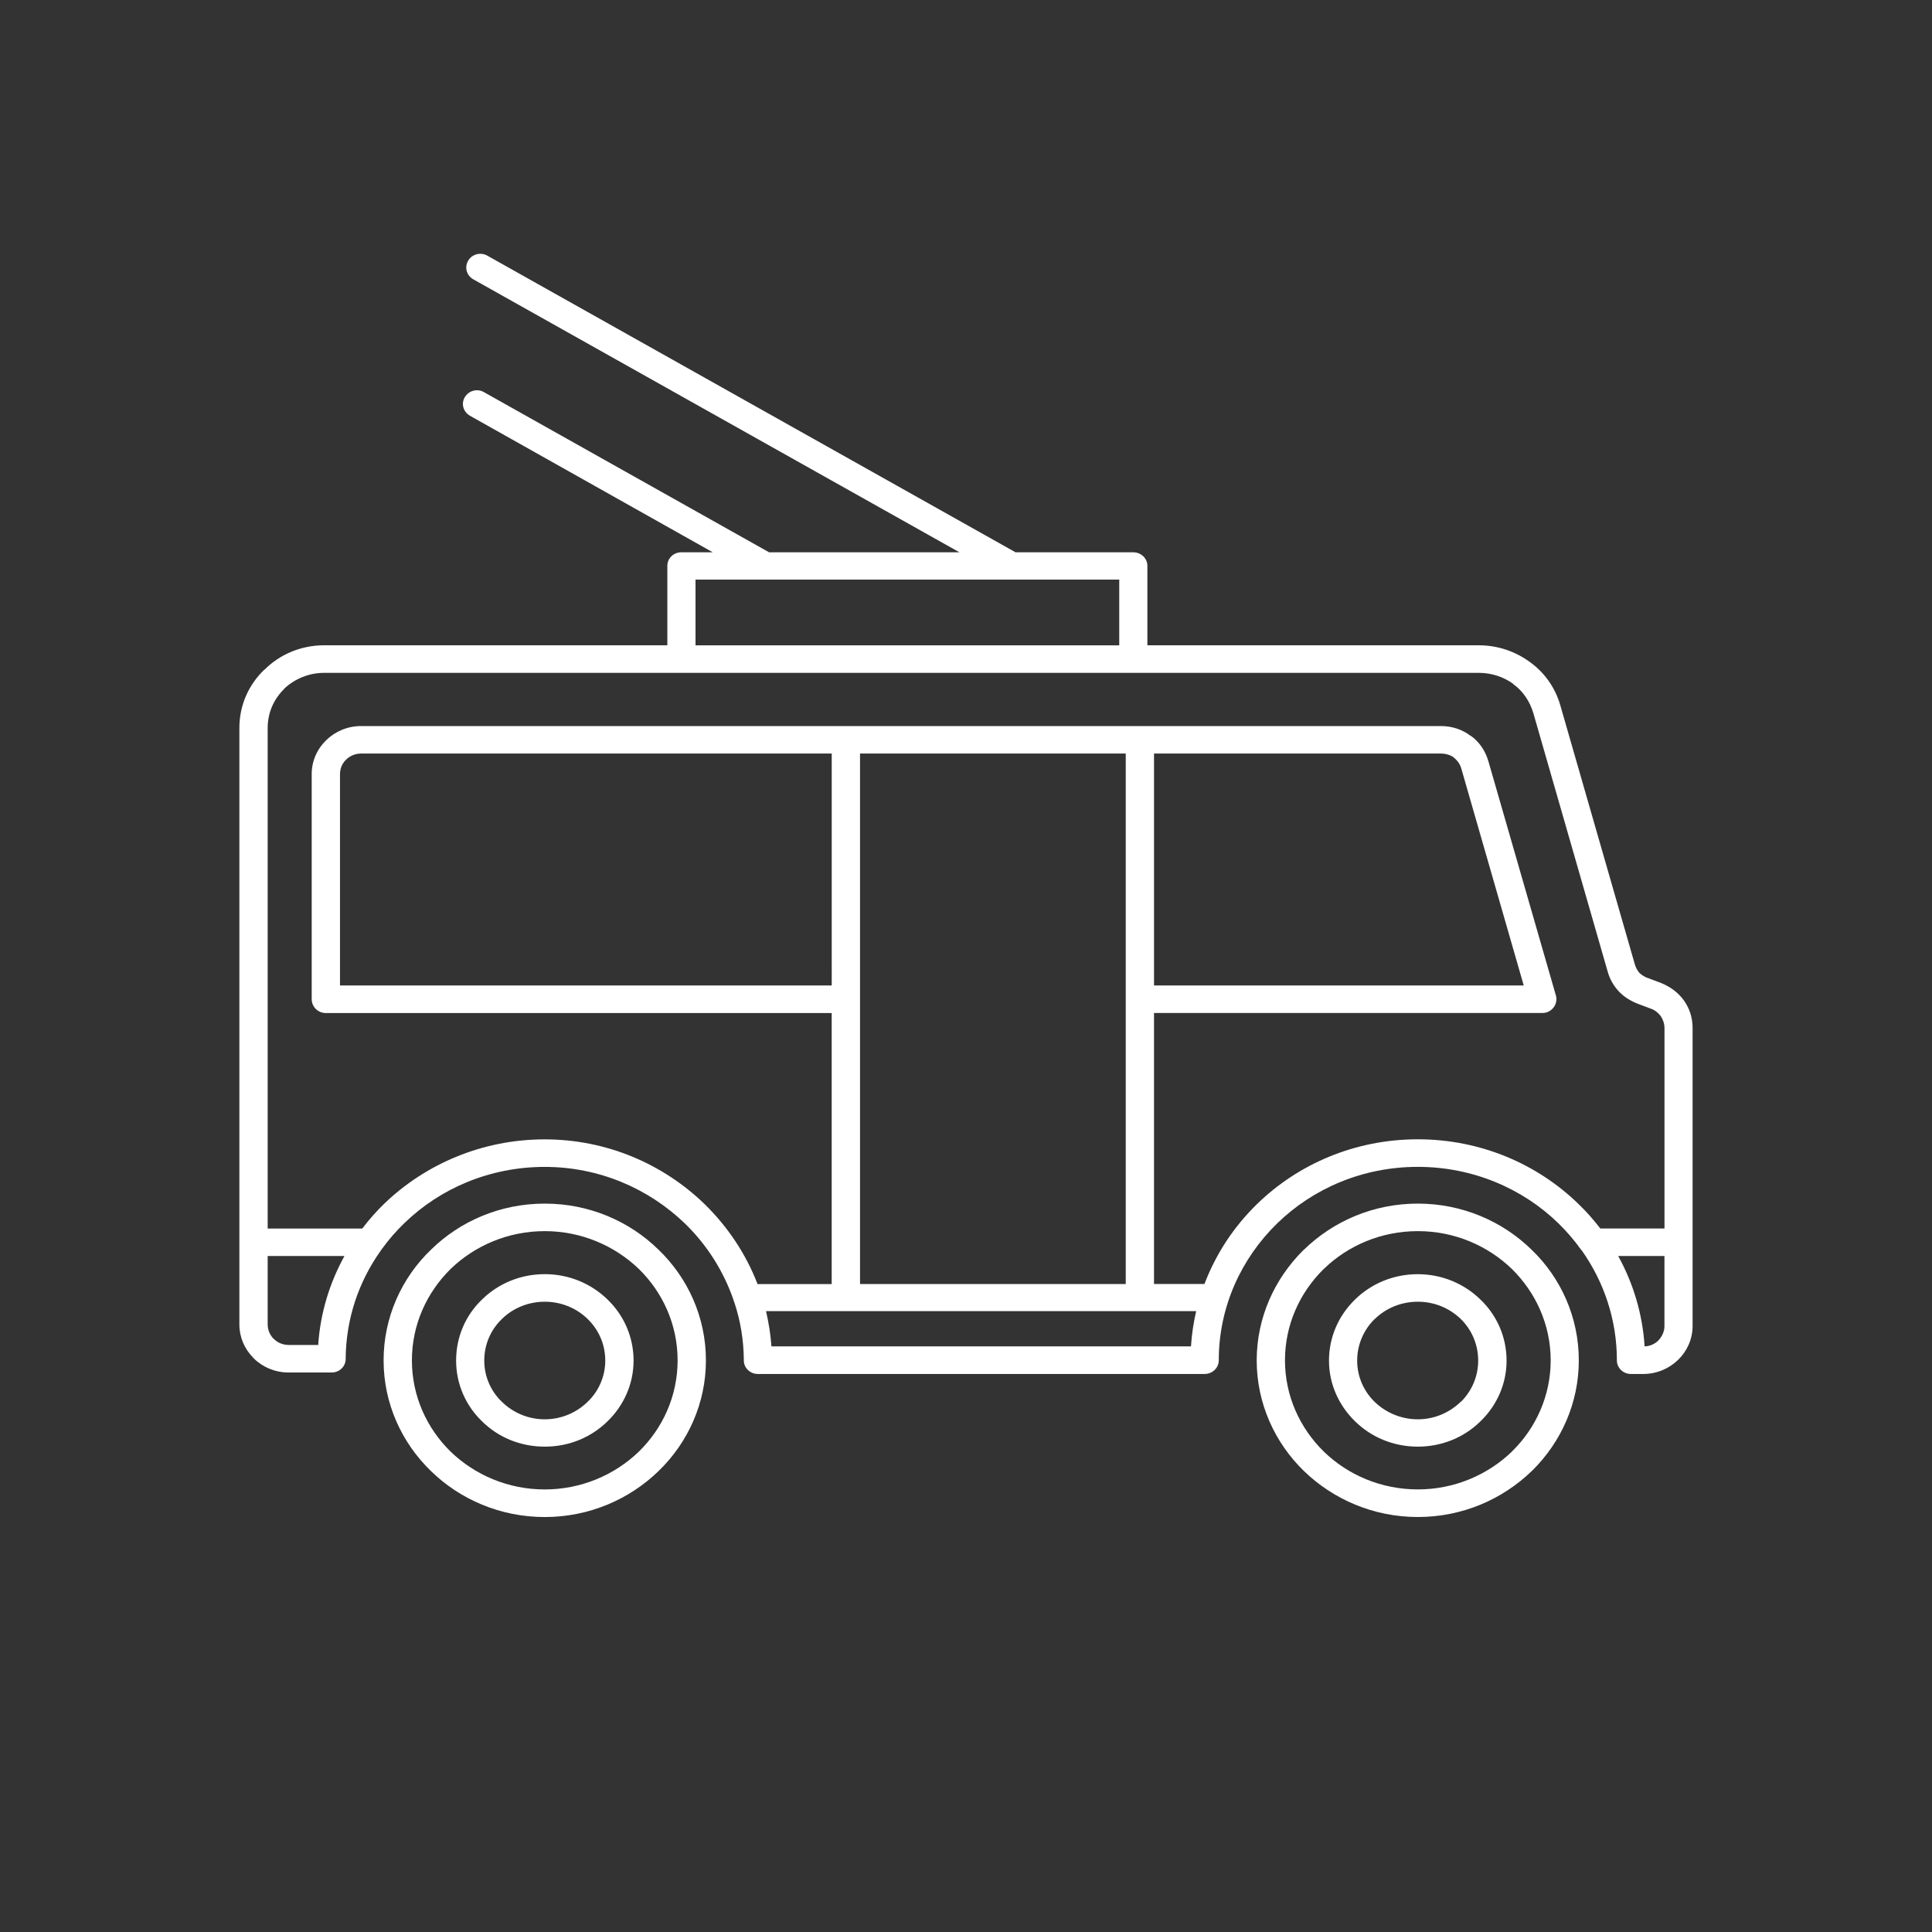 <?xml version="1.0" encoding="utf-8"?>
<!-- Generator: Adobe Illustrator 15.0.0, SVG Export Plug-In . SVG Version: 6.00 Build 0)  -->
<!DOCTYPE svg PUBLIC "-//W3C//DTD SVG 1.1//EN" "http://www.w3.org/Graphics/SVG/1.1/DTD/svg11.dtd">
<svg version="1.1" id="Vrstva_1" xmlns="http://www.w3.org/2000/svg" xmlns:xlink="http://www.w3.org/1999/xlink" x="0px" y="0px"
	 width="60px" height="60px" viewBox="0 0 60 60" enable-background="new 0 0 60 60" xml:space="preserve">
<rect x="0" y="0" width="60" height="60" fill="#333333" stroke="none"/>
<g>
	<path fill-rule="evenodd" clip-rule="evenodd" fill="#FFFFFF" d="M21.6,20.041h13.159V18H21.6V20.041L21.6,20.041z M25.831,23.402
		H11.215c-0.179,0-0.344,0.068-0.465,0.188c-0.12,0.113-0.191,0.27-0.191,0.449v6.566h15.271V23.402L25.831,23.402z M11.215,22.548
		c-0.42,0-0.802,0.165-1.08,0.435l0,0c-0.282,0.27-0.455,0.645-0.455,1.057v6.986c0,0.248,0.2,0.435,0.439,0.435h15.71v8.417h-2.303
		c-0.364-0.945-0.93-1.785-1.643-2.482l0,0c-1.275-1.238-3.031-2.012-4.967-2.012c-1.939,0-3.699,0.766-4.975,1.99
		c-0.247,0.238-0.48,0.502-0.69,0.779H8.313V22.607c0-0.48,0.194-0.9,0.51-1.209v-0.008c0.319-0.299,0.758-0.494,1.242-0.494H21.16
		h14.033h10.732c0.401,0,0.773,0.128,1.065,0.338l0.004,0.008h-0.004c0.297,0.21,0.515,0.525,0.628,0.9l2.313,8.042
		c0.063,0.226,0.18,0.427,0.332,0.593c0.158,0.172,0.359,0.299,0.587,0.391l0.021,0.008l0.396,0.149l0,0
		c0.133,0.044,0.236,0.135,0.309,0.231c0.07,0.105,0.116,0.234,0.116,0.368v6.228h-1.993c-0.209-0.27-0.431-0.525-0.675-0.758
		c-1.278-1.246-3.045-2.012-4.992-2.012c-1.952,0-3.715,0.766-4.994,2.012c-0.715,0.697-1.273,1.537-1.633,2.482h-1.566V31.46
		h12.057l0,0c0.041,0,0.083-0.007,0.12-0.015c0.231-0.067,0.367-0.301,0.305-0.525l-2.097-7.277l0,0
		c-0.096-0.331-0.286-0.607-0.55-0.795v0.007c-0.26-0.202-0.585-0.307-0.929-0.307h-9.343h-9.137H11.215L11.215,22.548z
		 M11.854,38.797c-0.015,0.023-0.023,0.037-0.038,0.055c-0.675,0.951-1.074,2.107-1.081,3.352c0,0.234-0.195,0.42-0.435,0.42l0,0
		H8.965c-0.42,0-0.803-0.162-1.081-0.436c-0.011-0.006-0.022-0.02-0.026-0.029c-0.266-0.27-0.424-0.631-0.424-1.027V38.58V22.607
		c0-0.713,0.292-1.344,0.773-1.809l0,0l0,0h0.007c0.473-0.473,1.129-0.758,1.85-0.758h10.661v-2.467
		c0-0.234,0.191-0.421,0.435-0.421h0.976l-7.54-4.24c-0.21-0.12-0.282-0.375-0.161-0.577c0.12-0.203,0.386-0.278,0.593-0.157
		l8.856,4.974h5.912L14.697,8.674c-0.21-0.12-0.277-0.375-0.158-0.577c0.116-0.203,0.383-0.277,0.594-0.158l16.406,9.213h3.654
		c0.244,0,0.44,0.187,0.44,0.421v2.467h10.292c0.596,0,1.147,0.195,1.594,0.525l0,0c0.444,0.322,0.777,0.78,0.939,1.343l2.314,8.043
		c0.028,0.097,0.078,0.188,0.141,0.263c0.064,0.06,0.151,0.12,0.254,0.158l0.021,0.006l0.398,0.15l0,0l0,0
		c0.3,0.121,0.543,0.309,0.713,0.547c0.172,0.242,0.266,0.533,0.266,0.849v6.655v2.604c0,0.404-0.172,0.779-0.45,1.049
		c-0.279,0.271-0.663,0.438-1.085,0.438h-0.378c-0.244,0-0.438-0.188-0.438-0.422c0-1.268-0.404-2.445-1.09-3.414l-0.006-0.006
		h-0.004L49.11,38.82l-0.009-0.01c-0.209-0.291-0.441-0.563-0.7-0.816c-1.113-1.086-2.667-1.756-4.369-1.756
		c-1.712,0-3.252,0.67-4.369,1.756c-1.122,1.096-1.813,2.598-1.813,4.254c0,0.234-0.198,0.422-0.44,0.422l0,0H23.535
		c-0.239,0-0.435-0.188-0.435-0.422v-0.039c-0.008-0.607-0.105-1.191-0.289-1.746c-0.011-0.029-0.019-0.045-0.022-0.066
		c-0.312-0.916-0.837-1.742-1.52-2.402l0,0l0,0c-1.121-1.08-2.655-1.756-4.351-1.756c-1.699,0-3.242,0.662-4.355,1.742
		C12.304,38.227,12.064,38.506,11.854,38.797L11.854,38.797z M10.698,39.006H8.313v2.125c0,0.166,0.067,0.322,0.173,0.436
		l0.018,0.014c0.117,0.119,0.285,0.188,0.462,0.188h0.916C9.948,40.777,10.237,39.84,10.698,39.006L10.698,39.006z M51.692,39.006
		h-1.438c0.469,0.848,0.757,1.803,0.821,2.807c0.167-0.006,0.313-0.072,0.422-0.178c0.116-0.121,0.194-0.279,0.194-0.451V39.006
		L51.692,39.006z M37.148,40.719h-1.746h-9.137H23.79c0.083,0.359,0.142,0.727,0.168,1.094h13.029
		C37.01,41.445,37.065,41.078,37.148,40.719L37.148,40.719z M34.961,23.402h-8.252v7.623v8.852h8.252v-8.852V23.402L34.961,23.402z
		 M44.745,23.402h-8.906v7.203h11.482l-1.939-6.738l0,0l0,0c-0.041-0.142-0.125-0.254-0.232-0.338v-0.007l0,0
		C45.041,23.447,44.903,23.402,44.745,23.402L44.745,23.402z M16.918,40.426c-0.518,0-0.99,0.203-1.328,0.533
		c-0.341,0.328-0.551,0.781-0.551,1.297c0,0.496,0.21,0.961,0.551,1.281c0.338,0.332,0.811,0.541,1.328,0.541
		s0.99-0.209,1.328-0.541c0.34-0.32,0.551-0.785,0.551-1.281c0-0.516-0.211-0.969-0.551-1.297
		C17.908,40.629,17.436,40.426,16.918,40.426L16.918,40.426z M14.968,40.359c-0.5,0.479-0.803,1.146-0.803,1.896
		c0,0.734,0.304,1.404,0.803,1.883c0.498,0.496,1.188,0.789,1.95,0.789s1.448-0.293,1.951-0.789
		c0.495-0.479,0.807-1.148,0.807-1.883c0-0.75-0.312-1.418-0.807-1.896c-0.503-0.49-1.189-0.789-1.951-0.789
		S15.465,39.869,14.968,40.359L14.968,40.359z M44.032,40.426c-0.522,0-0.992,0.203-1.332,0.533l-0.019,0.014
		c-0.329,0.33-0.533,0.781-0.533,1.283s0.21,0.961,0.552,1.289c0.34,0.324,0.81,0.533,1.332,0.533c0.518,0,0.986-0.209,1.329-0.541
		l0.021-0.014c0.328-0.33,0.524-0.779,0.524-1.268c0-0.516-0.209-0.969-0.545-1.297C45.019,40.629,44.55,40.426,44.032,40.426
		L44.032,40.426z M42.08,40.359l-0.02,0.021c-0.485,0.48-0.787,1.139-0.787,1.875c0,0.734,0.31,1.396,0.807,1.883l0,0
		c0.504,0.496,1.194,0.789,1.952,0.789c0.756,0,1.447-0.293,1.947-0.789l0.024-0.023c0.485-0.479,0.785-1.139,0.785-1.859
		c0-0.75-0.311-1.418-0.81-1.896c-0.5-0.49-1.191-0.789-1.947-0.789C43.27,39.57,42.58,39.869,42.08,40.359L42.08,40.359z
		 M16.918,38.234c-1.14,0-2.171,0.451-2.919,1.17c-0.747,0.736-1.207,1.734-1.207,2.844c0,1.104,0.46,2.109,1.207,2.838
		c0.748,0.719,1.779,1.17,2.919,1.17c1.136,0,2.168-0.451,2.918-1.17l0,0c0.747-0.729,1.208-1.734,1.208-2.838
		c0-1.109-0.461-2.115-1.208-2.844l0,0l0,0C19.086,38.686,18.054,38.234,16.918,38.234L16.918,38.234z M13.384,38.811
		c-0.908,0.871-1.471,2.096-1.471,3.438c0,1.336,0.563,2.559,1.471,3.436c0.9,0.879,2.153,1.428,3.534,1.428
		c1.376,0,2.629-0.549,3.534-1.428l0,0l0,0c0.907-0.877,1.471-2.1,1.471-3.436c0-1.342-0.563-2.566-1.471-3.438l0,0
		c-0.901-0.885-2.153-1.432-3.534-1.432C15.537,37.379,14.284,37.926,13.384,38.811L13.384,38.811z M44.032,38.234
		c-1.141,0-2.174,0.451-2.915,1.17l-0.026,0.023c-0.731,0.729-1.185,1.719-1.185,2.82c0,1.104,0.464,2.109,1.211,2.838
		c0.741,0.719,1.774,1.17,2.915,1.17c1.136,0,2.169-0.451,2.917-1.17l0.021-0.023c0.734-0.721,1.188-1.727,1.188-2.814
		c0-1.109-0.466-2.115-1.21-2.844C46.203,38.686,45.172,38.234,44.032,38.234L44.032,38.234z M40.494,38.811l-0.026,0.023
		c-0.885,0.881-1.44,2.086-1.44,3.414c0,1.336,0.563,2.559,1.467,3.436c0.909,0.879,2.156,1.428,3.538,1.428
		s2.629-0.549,3.537-1.428l0.023-0.021c0.892-0.885,1.438-2.094,1.438-3.414c0-1.342-0.558-2.566-1.466-3.438
		c-0.904-0.885-2.156-1.432-3.533-1.432C42.65,37.379,41.403,37.926,40.494,38.811z"/>
</g>
</svg>
